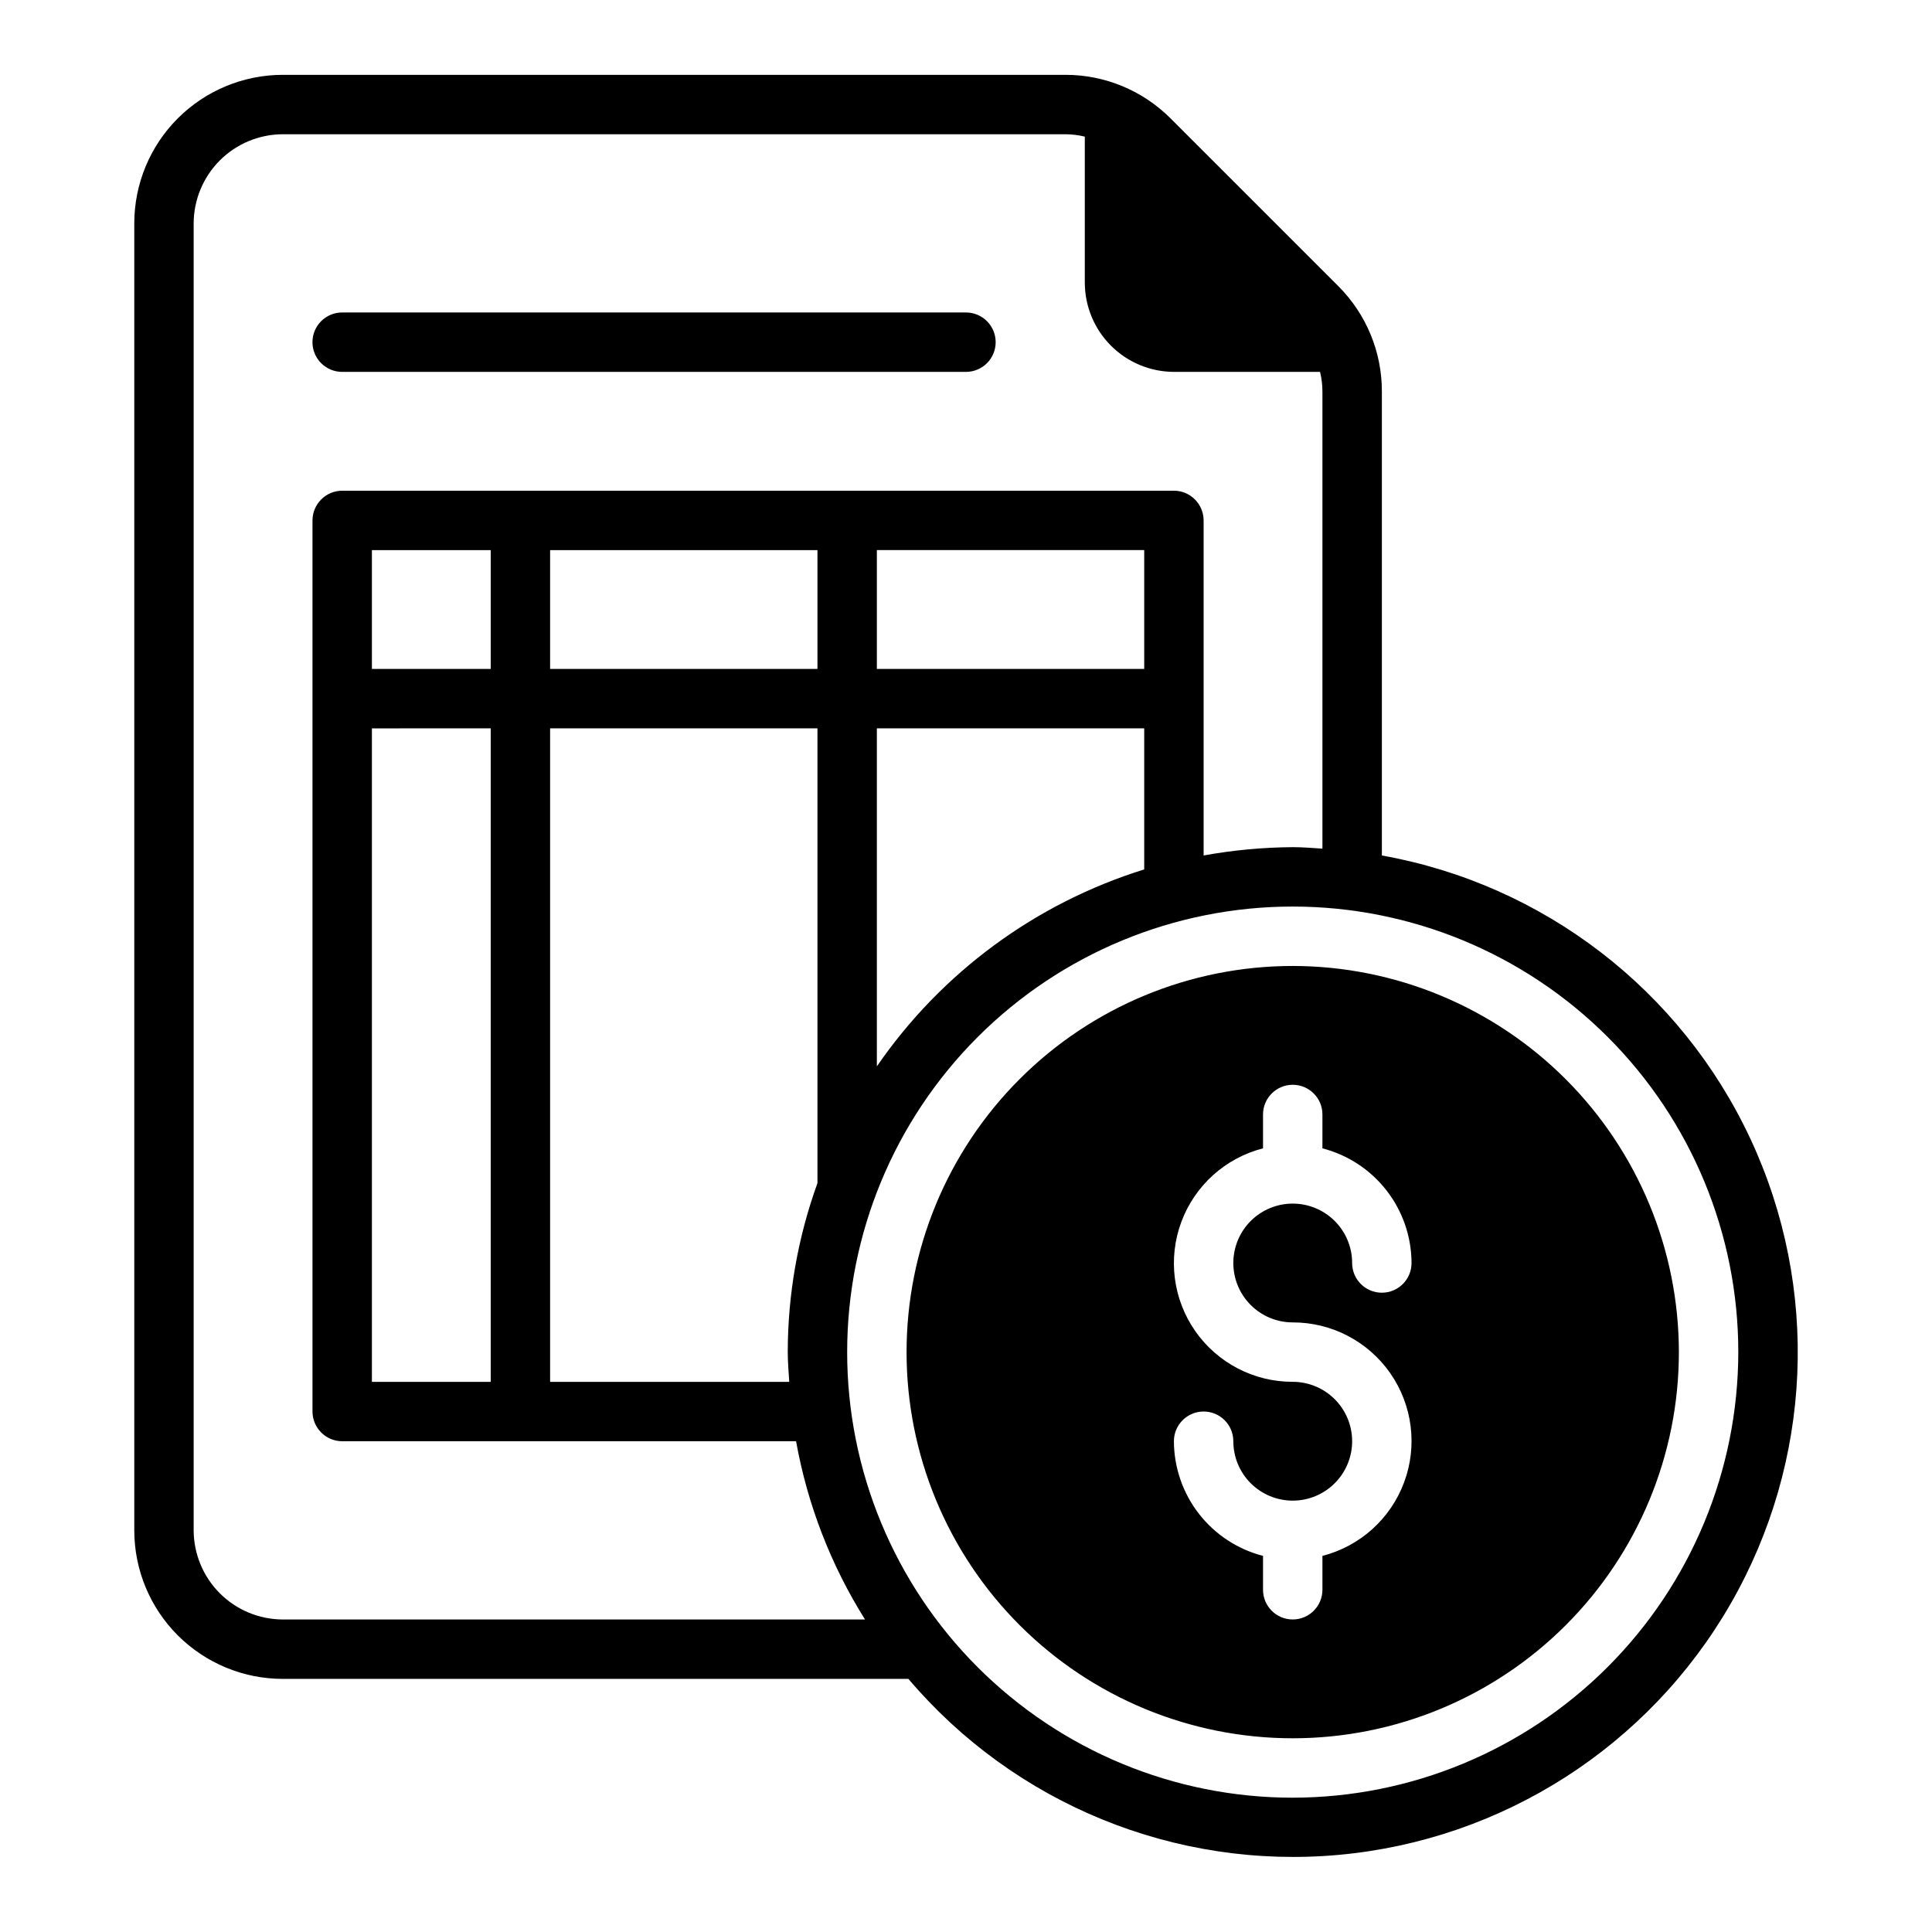 <?xml version="1.0" encoding="UTF-8"?>
<!-- Uploaded to: ICON Repo, www.iconrepo.com, Generator: ICON Repo Mixer Tools -->
<svg fill="#000000" width="800px" height="800px" version="1.1" viewBox="144 144 512 512" xmlns="http://www.w3.org/2000/svg">
 <path d="m510.21 370.71v-122.96c0.023-10.449-4.113-20.473-11.492-27.867l-44.559-44.555c-7.391-7.383-17.418-11.52-27.863-11.496h-207.35c-10.438 0.004-20.445 4.152-27.828 11.535-7.379 7.379-11.527 17.391-11.531 27.828v346.37c0.004 10.438 4.152 20.449 11.531 27.828 7.383 7.379 17.391 11.527 27.828 11.531h165.79c28.18 33.191 70.75 50.586 114.11 46.629 43.355-3.961 82.074-28.777 103.78-66.52 21.703-37.742 23.676-83.688 5.289-123.15-18.391-39.465-54.836-67.508-97.695-75.168zm-291.27 202.47c-6.258-0.02-12.254-2.512-16.68-6.938-4.422-4.426-6.918-10.422-6.938-16.68v-346.37c0.02-6.258 2.516-12.254 6.938-16.68 4.426-4.426 10.422-6.918 16.68-6.938h207.35c1.75 0.004 3.492 0.219 5.195 0.629v38.73c0.016 6.258 2.512 12.254 6.938 16.68 4.422 4.426 10.418 6.918 16.676 6.938h38.73c0.414 1.699 0.625 3.445 0.629 5.195v121.15c-2.598-0.156-5.195-0.395-7.871-0.395v0.004c-7.922 0.051-15.82 0.789-23.613 2.203v-88.797c-0.016-4.344-3.531-7.859-7.875-7.871h-220.41c-4.344 0.012-7.859 3.527-7.875 7.871v236.16c0.016 4.344 3.531 7.859 7.875 7.871h120.28c3.008 16.77 9.211 32.805 18.266 47.234zm157.44-251.91v-31.488h70.848v31.488zm70.848 15.742v37.395c-28.801 8.957-53.754 27.34-70.848 52.191v-89.582zm-94.07 173.19h-63.371v-173.18h70.848v120.52c-5.195 14.363-7.859 29.52-7.871 44.793 0 2.676 0.238 5.273 0.395 7.871zm-63.371-188.93v-31.488h70.848v31.488zm-47.23 0v-31.488h31.488v31.488zm31.488 15.742v173.19h-31.488v-173.18zm212.54 283.39c-31.316 0-61.352-12.441-83.496-34.582-22.145-22.145-34.582-52.18-34.582-83.496 0-31.316 12.438-61.352 34.582-83.496 22.145-22.145 52.18-34.586 83.496-34.586s61.352 12.441 83.496 34.586c22.145 22.145 34.586 52.18 34.586 83.496-0.039 31.305-12.492 61.316-34.629 83.453-22.137 22.137-52.148 34.59-83.453 34.625zm0-220.42v0.004c-27.141 0-53.172 10.781-72.363 29.973-19.191 19.191-29.973 45.223-29.973 72.363 0 27.141 10.781 53.168 29.973 72.363 19.191 19.191 45.223 29.973 72.363 29.973s53.172-10.781 72.363-29.973c19.191-19.195 29.973-45.223 29.973-72.363-0.023-27.133-10.816-53.148-30-72.336-19.188-19.184-45.203-29.977-72.336-30zm0 94.465c10.301-0.016 19.957 5.012 25.848 13.465 5.887 8.449 7.262 19.25 3.676 28.906-3.586 9.656-11.672 16.945-21.652 19.504v8.977c0 4.348-3.523 7.871-7.871 7.871s-7.871-3.523-7.871-7.871v-8.977c-6.742-1.738-12.719-5.668-16.992-11.164-4.269-5.5-6.602-12.258-6.625-19.223 0-4.348 3.527-7.871 7.875-7.871 4.348 0 7.871 3.523 7.871 7.871 0 4.176 1.656 8.184 4.609 11.133 2.953 2.953 6.957 4.613 11.133 4.613 4.176 0 8.18-1.66 11.133-4.613 2.953-2.949 4.613-6.957 4.613-11.133s-1.66-8.18-4.613-11.133c-2.953-2.949-6.957-4.609-11.133-4.609-10.301 0.02-19.957-5.012-25.844-13.461-5.891-8.453-7.266-19.254-3.68-28.91 3.586-9.656 11.676-16.941 21.652-19.504v-8.973c0-4.348 3.523-7.871 7.871-7.871s7.871 3.523 7.871 7.871v8.973c6.746 1.742 12.719 5.668 16.992 11.164 4.273 5.5 6.602 12.258 6.625 19.223 0 4.348-3.523 7.871-7.871 7.871-4.348 0-7.871-3.523-7.871-7.871 0-4.176-1.66-8.18-4.613-11.133-2.953-2.953-6.957-4.609-11.133-4.609-4.176 0-8.18 1.656-11.133 4.609-2.953 2.953-4.609 6.957-4.609 11.133s1.656 8.18 4.609 11.133c2.953 2.953 6.957 4.609 11.133 4.609zm-259.78-259.77c0-2.09 0.828-4.094 2.305-5.57 1.477-1.477 3.481-2.305 5.57-2.305h165.31c4.348 0 7.871 3.527 7.871 7.875s-3.523 7.871-7.871 7.871h-165.31c-2.09 0-4.094-0.828-5.57-2.305-1.477-1.477-2.305-3.481-2.305-5.566z"/>
</svg>